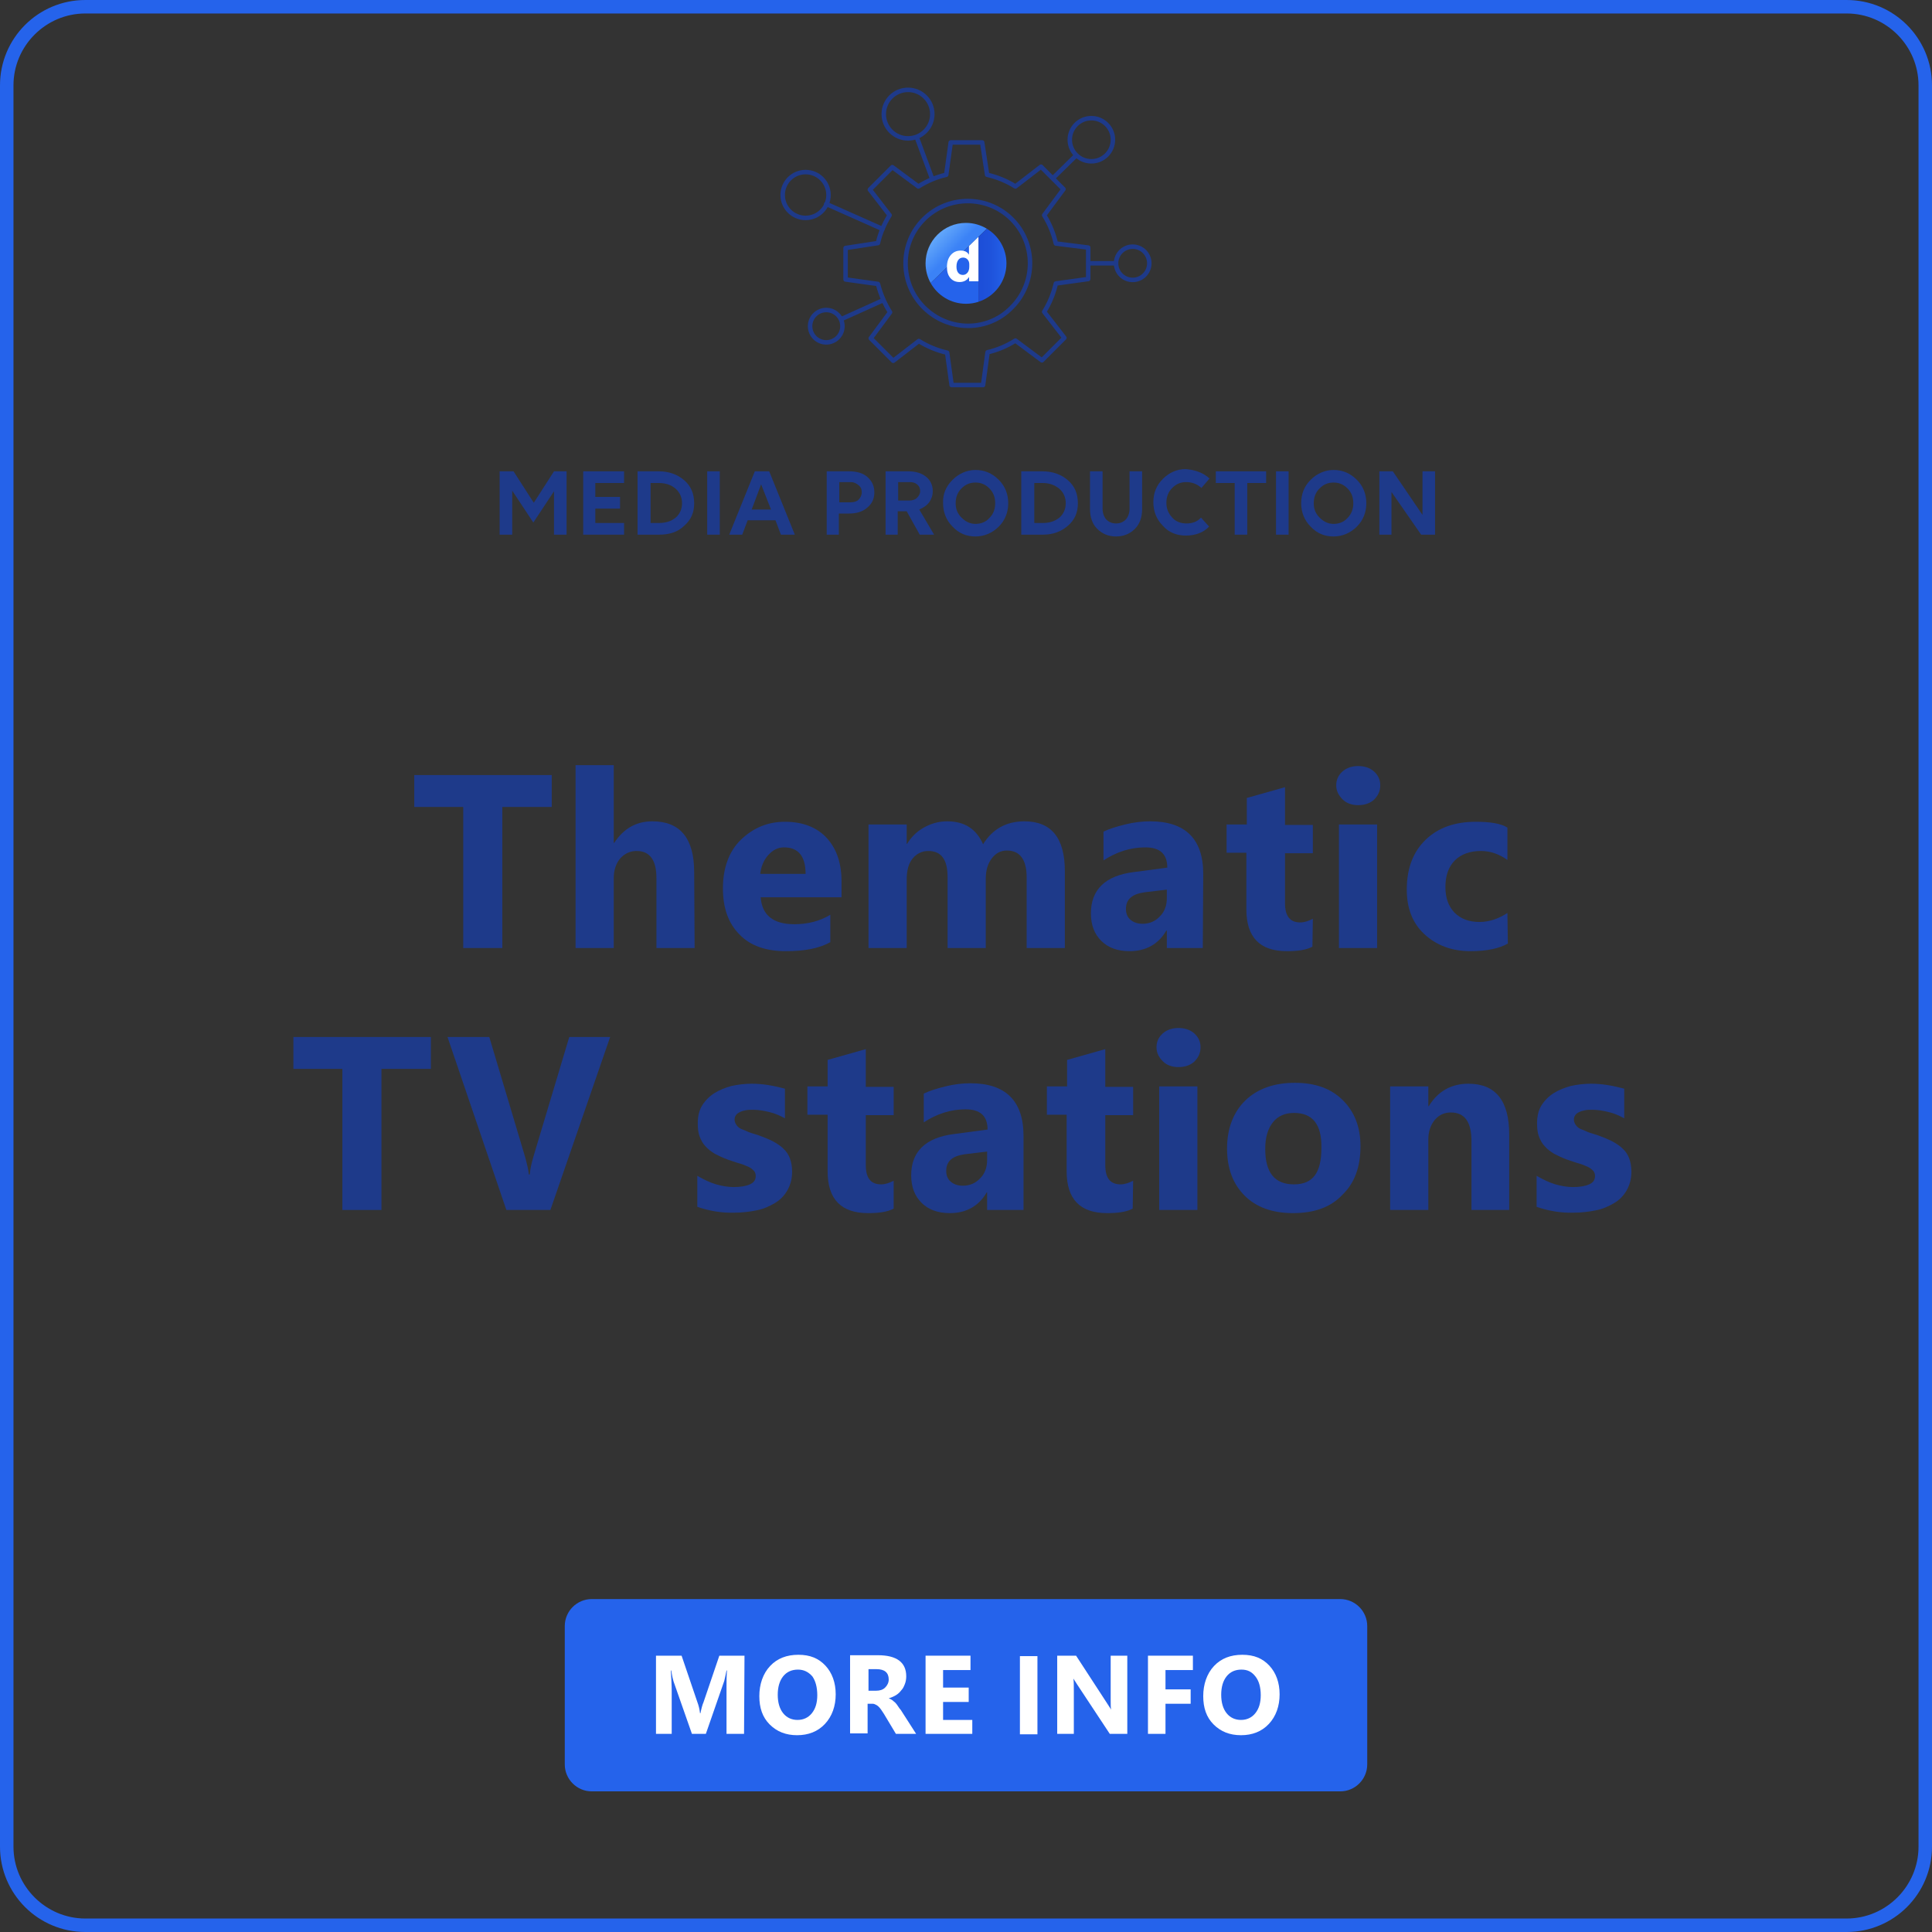 <?xml version="1.0" encoding="UTF-8"?>
<svg id="Layer_2" data-name="Layer 2" xmlns="http://www.w3.org/2000/svg" xmlns:xlink="http://www.w3.org/1999/xlink" viewBox="0 0 430 430">
  <rect x="0" y="0" width="430" height="430" fill="#333333" stroke="none"/>
  <defs>
    <style>
      .cls-1 {
        fill: #1e3a8a;
      }

      .cls-2 {
        fill: url(#linear-gradient-2);
      }

      .cls-3 {
        fill: #fff;
      }

      .cls-4 {
        stroke: #1e3a8a;
        stroke-linecap: round;
        stroke-linejoin: round;
      }

      .cls-4, .cls-5 {
        fill: none;
      }

      .cls-6 {
        fill: #2563eb;
      }

      .cls-7 {
        fill: url(#linear-gradient);
      }
    </style>
    <linearGradient id="linear-gradient" x1="208.94" y1="906.52" x2="213.09" y2="910.65" gradientTransform="translate(0 -854)" gradientUnits="userSpaceOnUse">
      <stop offset="0" stop-color="#60a5fa"/>
      <stop offset=".8" stop-color="#3b82f6"/>
    </linearGradient>
    <linearGradient id="linear-gradient-2" x1="217.77" y1="913.04" x2="224" y2="913.04" gradientTransform="translate(0 -854)" gradientUnits="userSpaceOnUse">
      <stop offset="0" stop-color="#1d4ed8"/>
      <stop offset=".4" stop-color="#1e52db"/>
      <stop offset=".9" stop-color="#235ee6"/>
      <stop offset="1" stop-color="#2563eb"/>
    </linearGradient>
  </defs>
  <g id="Layer_1-2" data-name="Layer 1">
    <g>
      <g>
        <path class="cls-1" d="M122.8,179.6h-11v31.4h-8.7v-31.4h-10.9v-7.1h30.6s0,7.1,0,7.1Z"/>
        <path class="cls-1" d="M154.6,211h-8.5v-15.6c0-4-1.5-6-4.4-6-1.5,0-2.7.6-3.7,1.7-.9,1.1-1.4,2.6-1.4,4.3v15.6h-8.5v-40.7h8.5v17.3h.1c2.1-3.2,4.9-4.8,8.5-4.8,6.2,0,9.3,3.8,9.3,11.3l.1,16.9h0Z"/>
        <path class="cls-1" d="M187.2,199.7h-17.9c.3,4,2.8,6,7.5,6,3,0,5.7-.7,8-2.1v6.1c-2.5,1.4-5.8,2-9.9,2-4.4,0-7.9-1.2-10.3-3.7-2.5-2.5-3.7-5.9-3.7-10.3s1.3-8.2,4-10.8,5.9-4,9.8-4,7.1,1.2,9.3,3.6c2.2,2.4,3.3,5.6,3.3,9.7v3.5h-.1ZM179.3,194.5c0-3.9-1.6-5.9-4.8-5.9-1.4,0-2.5.6-3.5,1.7-1,1.1-1.6,2.5-1.8,4.2h10.1Z"/>
        <path class="cls-1" d="M237,211h-8.5v-15.7c0-4-1.5-6-4.4-6-1.4,0-2.5.6-3.4,1.8s-1.3,2.7-1.3,4.5v15.4h-8.5v-15.8c0-3.9-1.4-5.8-4.3-5.8-1.4,0-2.6.6-3.5,1.7-.9,1.1-1.3,2.7-1.3,4.7v15.2h-8.5v-27.5h8.5v4.3h.1c.9-1.5,2.1-2.7,3.7-3.6,1.6-.9,3.3-1.4,5.2-1.4,3.9,0,6.5,1.7,8,5.1,2.1-3.4,5.2-5.1,9.2-5.1,6,0,9,3.7,9,11.1v17.1Z"/>
        <path class="cls-1" d="M267.7,211h-8v-3.9h-.1c-1.8,3.1-4.6,4.6-8.2,4.6-2.7,0-4.8-.8-6.3-2.3s-2.3-3.5-2.3-6.1c0-5.3,3.2-8.4,9.5-9.2l7.5-1c0-3-1.6-4.5-4.9-4.5s-6.4,1-9.3,2.9v-6.4c1.2-.6,2.8-1.1,4.8-1.6s3.9-.7,5.6-.7c7.8,0,11.8,3.9,11.8,11.7l-.1,16.5h0ZM259.7,199.9v-1.9l-5,.6c-2.8.4-4.1,1.6-4.1,3.7,0,1,.3,1.8,1,2.4.7.6,1.6.9,2.7.9,1.6,0,2.9-.6,3.9-1.7,1-1,1.5-2.4,1.5-4Z"/>
        <path class="cls-1" d="M292.1,210.7c-1.3.7-3.1,1-5.7,1-6,0-9-3.1-9-9.3v-12.6h-4.4v-6.3h4.5v-5.9l8.5-2.4v8.4h6.2v6.3h-6.2v11.1c0,2.9,1.1,4.3,3.4,4.3.9,0,1.8-.3,2.8-.8l-.1,6.2h0Z"/>
        <path class="cls-1" d="M302.3,179.2c-1.4,0-2.6-.4-3.5-1.3s-1.4-1.9-1.4-3.1c0-1.3.5-2.3,1.4-3.1s2.1-1.2,3.5-1.2,2.6.4,3.5,1.2,1.4,1.8,1.4,3.1-.5,2.3-1.4,3.2c-.9.8-2.1,1.2-3.5,1.2ZM306.5,211h-8.5v-27.5h8.5v27.5Z"/>
        <path class="cls-1" d="M335.6,210c-1.9,1.1-4.7,1.7-8.3,1.7-4.2,0-7.6-1.3-10.3-3.8s-3.9-5.9-3.9-9.9c0-4.7,1.4-8.4,4.2-11.1,2.8-2.7,6.5-4,11.2-4,3.2,0,5.6.4,7,1.3v7.2c-1.8-1.3-3.8-2-5.9-2-2.4,0-4.4.7-5.8,2.1-1.4,1.4-2.1,3.4-2.1,5.9s.7,4.3,2,5.7c1.4,1.4,3.2,2.1,5.6,2.1,2.1,0,4.2-.7,6.2-2l.1,6.8h0Z"/>
        <path class="cls-1" d="M95.9,237.9h-11v31.4h-8.7v-31.4h-10.9v-7.1h30.6v7.1Z"/>
        <path class="cls-1" d="M135.8,230.8l-13.3,38.5h-9.8l-13.1-38.5h9.3l8,26.8c.4,1.5.7,2.7.8,3.8h.2c.1-1.2.4-2.5.8-3.9l8-26.7h9.1Z"/>
        <path class="cls-1" d="M155.2,268.6v-6.9c1.4.8,2.8,1.5,4.2,1.9s2.7.6,3.9.6c1.5,0,2.7-.2,3.6-.6.9-.4,1.3-1,1.3-1.9,0-.5-.2-1-.6-1.3-.4-.4-.9-.7-1.5-.9-.6-.3-1.3-.5-2-.7s-1.4-.5-2.1-.7c-1.1-.4-2.1-.9-2.9-1.3-.8-.5-1.5-1-2.1-1.7-.6-.6-1-1.4-1.3-2.2s-.4-1.8-.4-2.9c0-1.5.3-2.9,1-4s1.6-2,2.7-2.7c1.1-.7,2.4-1.2,3.8-1.6,1.4-.3,2.9-.5,4.5-.5,1.2,0,2.5.1,3.7.3,1.3.2,2.5.5,3.7.8v6.6c-1.1-.6-2.2-1.1-3.5-1.4-1.2-.3-2.4-.5-3.6-.5-.6,0-1.1,0-1.6.1s-.9.2-1.3.4c-.4.2-.7.4-.9.7s-.3.6-.3,1c0,.5.2.9.5,1.3s.7.7,1.3.9,1.1.5,1.7.7c.6.2,1.3.4,1.9.6,1.1.4,2.1.8,3.1,1.3.9.5,1.7,1,2.3,1.6.7.6,1.2,1.4,1.5,2.2s.5,1.8.5,3c0,1.6-.4,3-1.1,4.2-.7,1.2-1.6,2.1-2.8,2.8-1.2.7-2.5,1.3-4.1,1.6-1.5.3-3.1.5-4.8.5-2.9.1-5.7-.4-8.3-1.3Z"/>
        <path class="cls-1" d="M198.9,269c-1.3.7-3.1,1-5.7,1-6,0-9-3.1-9-9.3v-12.6h-4.5v-6.3h4.5v-5.9l8.5-2.4v8.4h6.2v6.3h-6.2v11.1c0,2.9,1.1,4.3,3.4,4.3.9,0,1.8-.3,2.8-.8v6.2Z"/>
        <path class="cls-1" d="M227.7,269.3h-8v-3.9h-.1c-1.8,3.1-4.6,4.6-8.2,4.6-2.7,0-4.8-.8-6.3-2.3s-2.3-3.5-2.3-6.1c0-5.3,3.2-8.4,9.5-9.2l7.5-1c0-3-1.6-4.5-4.9-4.5s-6.4,1-9.3,2.9v-6.4c1.2-.6,2.8-1.1,4.8-1.6s3.9-.7,5.6-.7c7.8,0,11.8,3.9,11.8,11.7v16.5h-.1ZM219.7,258.2v-1.9l-5,.6c-2.8.4-4.1,1.6-4.1,3.7,0,1,.3,1.8,1,2.4s1.6.9,2.7.9c1.6,0,2.9-.6,3.9-1.7,1-1,1.5-2.4,1.5-4Z"/>
        <path class="cls-1" d="M252.1,269c-1.3.7-3.1,1-5.7,1-6,0-9-3.1-9-9.3v-12.6h-4.4v-6.3h4.5v-5.9l8.5-2.4v8.4h6.2v6.3h-6.2v11.1c0,2.9,1.1,4.3,3.4,4.3.9,0,1.8-.3,2.8-.8l-.1,6.2h0Z"/>
        <path class="cls-1" d="M262.3,237.5c-1.4,0-2.6-.4-3.5-1.3s-1.4-1.9-1.4-3.1c0-1.3.5-2.3,1.4-3.1s2.1-1.2,3.5-1.2,2.6.4,3.5,1.2,1.4,1.8,1.4,3.1-.5,2.3-1.4,3.2c-.9.8-2.1,1.2-3.5,1.2ZM266.5,269.3h-8.5v-27.5h8.5v27.5Z"/>
        <path class="cls-1" d="M287.8,270c-4.6,0-8.2-1.3-10.8-3.9-2.6-2.6-3.9-6.1-3.9-10.5s1.4-8.1,4.1-10.7,6.4-3.9,11-3.9,8.1,1.3,10.7,3.9c2.6,2.6,3.9,6,3.9,10.2,0,4.6-1.3,8.2-4,10.8-2.6,2.8-6.3,4.1-11,4.1ZM288,247.7c-2,0-3.6.7-4.7,2.1-1.1,1.4-1.7,3.3-1.7,5.9,0,5.3,2.1,7.9,6.4,7.9s6.1-2.7,6.1-8.1c.1-5.3-2-7.8-6.1-7.8Z"/>
        <path class="cls-1" d="M336,269.3h-8.5v-15.3c0-4.3-1.5-6.4-4.6-6.4-1.5,0-2.7.6-3.6,1.7s-1.4,2.6-1.4,4.3v15.7h-8.5v-27.5h8.5v4.4h.1c2-3.3,5-5,8.8-5,6.1,0,9.1,3.8,9.1,11.3v16.8h.1Z"/>
        <path class="cls-1" d="M342,268.6v-6.9c1.4.8,2.8,1.5,4.2,1.9,1.4.4,2.7.6,3.9.6,1.5,0,2.7-.2,3.6-.6s1.3-1,1.3-1.9c0-.5-.2-1-.6-1.3-.4-.4-.9-.7-1.5-.9-.6-.3-1.3-.5-2-.7s-1.4-.5-2.1-.7c-1.1-.4-2.1-.9-2.9-1.3-.8-.5-1.5-1-2.1-1.7-.6-.6-1-1.4-1.3-2.2s-.4-1.8-.4-2.9c0-1.5.3-2.9,1-4s1.6-2,2.7-2.7,2.4-1.2,3.8-1.6c1.4-.3,2.9-.5,4.5-.5,1.2,0,2.5.1,3.7.3,1.3.2,2.5.5,3.7.8v6.6c-1.1-.6-2.2-1.1-3.5-1.4-1.2-.3-2.4-.5-3.6-.5-.6,0-1.1,0-1.6.1s-.9.2-1.3.4-.7.4-.9.7c-.2.3-.3.6-.3,1,0,.5.2.9.5,1.3s.7.7,1.3.9,1.1.5,1.7.7,1.3.4,1.9.6c1.1.4,2.1.8,3.1,1.3.9.5,1.7,1,2.3,1.6.7.6,1.2,1.4,1.5,2.2s.5,1.8.5,3c0,1.6-.4,3-1.1,4.2s-1.6,2.1-2.8,2.8c-1.2.7-2.5,1.3-4.1,1.6-1.5.3-3.1.5-4.8.5-2.9.1-5.7-.4-8.3-1.3Z"/>
      </g>
      <path class="cls-6" d="M298.3,398.7h-166.6c-3.3,0-6-2.7-6-6v-30.8c0-3.3,2.7-6,6-6h166.6c3.3,0,6,2.7,6,6v30.8c0,3.3-2.7,6-6,6Z"/>
      <g>
        <path class="cls-3" d="M165.6,385.9h-3.9v-10.4c0-1.1,0-2.4.1-3.7h-.1c-.2,1.1-.4,1.8-.5,2.3l-4.1,11.8h-3.1l-4.1-11.7c-.1-.3-.3-1.1-.5-2.4h-.1c.1,1.7.2,3.2.2,4.5v9.6h-3.5v-17.4h5.7l3.5,10.3c.3.8.5,1.6.6,2.5h.1c.2-1,.4-1.8.7-2.5l3.5-10.3h5.6l-.1,17.4h0Z"/>
        <path class="cls-3" d="M177.4,386.2c-2.5,0-4.5-.8-6.1-2.4s-2.3-3.7-2.3-6.3.8-5,2.4-6.7c1.6-1.7,3.7-2.5,6.3-2.5s4.5.8,6,2.4,2.3,3.8,2.3,6.4-.8,4.9-2.4,6.6-3.7,2.5-6.2,2.5ZM177.6,371.6c-1.4,0-2.5.5-3.3,1.5s-1.2,2.4-1.2,4.1.4,3.1,1.2,4.1,1.9,1.5,3.2,1.5,2.4-.5,3.2-1.5,1.2-2.3,1.2-4c0-1.8-.4-3.2-1.1-4.2-.9-1-1.9-1.5-3.2-1.5Z"/>
        <path class="cls-3" d="M203.9,385.9h-4.5l-2.7-4.5c-.2-.3-.4-.6-.6-.9-.2-.3-.4-.5-.6-.7s-.4-.3-.6-.4c-.2-.1-.4-.2-.7-.2h-1.1v6.6h-3.9v-17.4h6.2c4.2,0,6.3,1.6,6.3,4.7,0,.6-.1,1.2-.3,1.7s-.4,1-.8,1.4c-.3.4-.7.8-1.2,1.1-.5.3-1,.5-1.6.7h0c.3.1.5.2.8.4.2.2.5.4.7.6s.4.5.6.8.4.6.6.8l3.4,5.3ZM193.3,371.5v4.8h1.7c.8,0,1.5-.2,2-.7s.8-1.1.8-1.8c0-1.5-.9-2.3-2.7-2.3h-1.8Z"/>
        <path class="cls-3" d="M216.4,385.9h-10.4v-17.4h10v3.2h-6.1v3.9h5.7v3.2h-5.7v4h6.5v3.1Z"/>
        <path class="cls-3" d="M230.9,368.6v17.4h-3.9v-17.4h3.9Z"/>
        <path class="cls-3" d="M251,385.9h-4l-7.2-10.9c-.4-.6-.7-1.1-.9-1.4h0c.1.6.1,1.5.1,2.8v9.5h-3.7v-17.4h4.2l6.9,10.6c.3.5.6.9.9,1.4h0c-.1-.4-.1-1.2-.1-2.4v-9.6h3.7v17.4h.1Z"/>
        <path class="cls-3" d="M265.5,371.7h-6.1v4.3h5.6v3.2h-5.6v6.7h-3.9v-17.4h10v3.2Z"/>
        <path class="cls-3" d="M276.2,386.2c-2.5,0-4.5-.8-6.1-2.4s-2.3-3.7-2.3-6.3.8-5,2.4-6.7,3.7-2.5,6.3-2.5,4.5.8,6,2.4,2.3,3.8,2.3,6.4-.8,4.9-2.4,6.6c-1.6,1.7-3.7,2.5-6.2,2.5ZM276.3,371.6c-1.4,0-2.5.5-3.3,1.5s-1.2,2.4-1.2,4.1.4,3.1,1.2,4.1c.8,1,1.9,1.5,3.2,1.5s2.4-.5,3.2-1.5c.8-1,1.2-2.3,1.2-4,0-1.8-.4-3.2-1.2-4.2s-1.7-1.5-3.1-1.5Z"/>
      </g>
      <path class="cls-6" d="M411,3c8.8,0,16,7.2,16,16v392c0,8.8-7.2,16-16,16H19c-8.8,0-16-7.2-16-16V19C3,10.2,10.2,3,19,3h392M411,0H19C8.5,0,0,8.5,0,19v392c0,10.5,8.5,19,19,19h392c10.5,0,19-8.5,19-19V19c0-10.5-8.5-19-19-19h0Z"/>
      <g>
        <g>
          <path class="cls-4" d="M205.6,68.4c-5.4-5.4-5.4-14.2,0-19.6,5.4-5.4,14.2-5.4,19.6,0,5.4,5.4,5.4,14.2,0,19.6-5.3,5.5-14.1,5.5-19.6,0q-3.67-3.67,0,0Z"/>
          <path class="cls-4" d="M198.1,69.5l-4.3,5.8,5,5,5.7-4.4c1.9,1.2,4.1,2.1,6.3,2.6l1,7.2h7l1-7.3c2.2-.5,4.3-1.4,6.2-2.6l5.9,4.4,5-5-4.5-5.8c1.2-1.9,2.1-4.1,2.6-6.3l7.2-1v-7l-7.2-.9c-.5-2.2-1.4-4.4-2.6-6.3l4.3-5.8-5-5-5.7,4.4c-1.9-1.2-4.1-2.1-6.3-2.6l-1.1-7.2h-7l-1,7.2c-2.2.5-4.3,1.4-6.2,2.6l-5.8-4.3-5,5,4.4,5.7c-1.2,1.9-2.1,4-2.6,6.2l-7.2,1.1v7l7.2,1c.6,2.3,1.5,4.4,2.7,6.3h0Z"/>
          <line class="cls-4" x1="234.5" y1="39.5" x2="239.5" y2="34.6"/>
          <circle class="cls-4" cx="242.9" cy="31.1" r="4.8"/>
          <polyline class="cls-4" points="183.9 45.4 183.98 45.43 196.41 50.96"/>
          <circle class="cls-4" cx="179.3" cy="43.4" r="5.1"/>
          <line class="cls-4" x1="242.3" y1="58.6" x2="248.4" y2="58.6"/>
          <circle class="cls-4" cx="252.1" cy="58.6" r="3.7"/>
          <line class="cls-4" x1="196.6" y1="66.8" x2="187.3" y2="71"/>
          <circle class="cls-4" cx="183.9" cy="72.6" r="3.6"/>
          <line class="cls-4" x1="207.4" y1="39.6" x2="204.1" y2="30.7"/>
          <circle class="cls-4" cx="202.1" cy="25.4" r="5.4"/>
        </g>
        <g>
          <path class="cls-7" d="M219.65,50.91c-1.36-.82-2.95-1.3-4.65-1.3-4.97,0-9,4.03-9,9,0,1.59.41,3.08,1.13,4.38l12.52-12.08h0Z"/>
          <path class="cls-2" d="M217.77,52.72l1.88-1.81c2.61,1.58,4.35,4.44,4.35,7.7,0,4-2.61,7.39-6.23,8.56v-14.46h0Z"/>
          <path class="cls-6" d="M217.77,52.72l-10.64,10.27c1.54,2.76,4.48,4.62,7.87,4.62.97,0,1.9-.15,2.77-.44v-14.46h0Z"/>
          <line class="cls-5" x1="207.13" y1="62.99" x2="219.65" y2="50.91"/>
          <path class="cls-3" d="M215.66,54.77v1.92h0c-.34-.61-.95-.92-1.82-.92-.92,0-1.66.33-2.23,1-.57.67-.85,1.55-.85,2.65s.26,1.88.77,2.47c.51.59,1.19.88,2.04.88.92,0,1.62-.36,2.09-1.08h.03v.92h2.08v-9.89l-2.11,2.04h0ZM215.73,59.36c0,.55-.13,1-.4,1.33-.27.33-.61.5-1.03.5s-.79-.16-1.04-.48-.38-.77-.38-1.36c0-.63.13-1.12.39-1.48s.62-.54,1.08-.54c.41,0,.74.14,1,.43s.38.65.38,1.08v.52h0Z"/>
        </g>
      </g>
    </g>
    <g>
      <path class="cls-1" d="M123.4,109.2l-4.7,7.1-4.7-7.1v9.8h-2.8v-14.1h3.1l4.5,7,4.5-7h2.8v14.1h-2.8v-9.8h.1Z"/>
      <path class="cls-1" d="M138.9,119h-9.1v-14.1h9.1v2.6h-6.4v3.1h5.5v2.6h-5.5v3.2h6.4v2.6Z"/>
      <path class="cls-1" d="M146.7,119h-4.8v-14.1h4.7c2.3,0,4.2.7,5.7,2s2.2,3,2.2,5.1-.7,3.7-2.2,5c-1.4,1.4-3.3,2-5.6,2ZM146.6,107.5h-1.8v8.9h1.9c1.5,0,2.7-.4,3.7-1.2.9-.8,1.4-1.9,1.4-3.2s-.5-2.4-1.4-3.2c-1-.9-2.3-1.3-3.8-1.3Z"/>
      <path class="cls-1" d="M160.2,119h-2.8v-14.1h2.8v14.1Z"/>
      <path class="cls-1" d="M176.9,119h-3.1l-1.2-3.2h-6.2l-1.2,3.2h-2.9l5.7-14.1h3.2l5.7,14.1ZM167.3,113.4h4.3l-2.2-5.6-2.1,5.6Z"/>
      <path class="cls-1" d="M186.8,119h-2.8v-14.1h5c1.7,0,3.1.4,4.1,1.3s1.5,2,1.5,3.4-.5,2.5-1.6,3.4c-1,.9-2.4,1.3-4.1,1.3h-2.2v4.7h.1ZM189.3,107.3h-2.5v4.5h2.5c.8,0,1.4-.2,1.8-.6s.7-1,.7-1.6c0-.7-.2-1.2-.7-1.6s-1-.7-1.8-.7Z"/>
      <path class="cls-1" d="M199.9,119h-2.8v-14.1h5c1.7,0,3,.4,4,1.2,1,.8,1.5,1.9,1.5,3.2,0,1-.3,1.8-.8,2.5s-1.3,1.2-2.2,1.6l3.3,5.6h-3.2l-2.9-5.2h-2v5.2h.1ZM202.4,107.3h-2.5v4.1h2.5c.7,0,1.3-.2,1.7-.6s.7-.9.7-1.5-.2-1.1-.7-1.5-1-.5-1.7-.5Z"/>
      <path class="cls-1" d="M212,106.8c1.4-1.4,3.2-2.2,5.1-2.2,2,0,3.7.7,5.2,2.2,1.4,1.4,2.1,3.2,2.1,5.2s-.7,3.8-2.1,5.2c-1.4,1.4-3.2,2.2-5.2,2.2s-3.7-.7-5.1-2.2c-1.4-1.4-2.1-3.2-2.1-5.2-.1-2.1.7-3.8,2.1-5.2ZM217.1,116.6c1.2,0,2.3-.4,3.1-1.3.9-.9,1.3-2,1.3-3.3s-.4-2.4-1.3-3.3-1.9-1.3-3.1-1.3-2.2.4-3.1,1.3-1.3,2-1.3,3.3.4,2.3,1.3,3.2c.9.9,1.9,1.4,3.1,1.4Z"/>
      <path class="cls-1" d="M232.1,119h-4.8v-14.1h4.7c2.3,0,4.2.7,5.7,2s2.2,3,2.2,5.1-.7,3.7-2.2,5-3.3,2-5.6,2ZM232,107.5h-1.8v8.9h1.9c1.5,0,2.7-.4,3.7-1.2.9-.8,1.4-1.9,1.4-3.2s-.5-2.4-1.4-3.2c-1.1-.9-2.3-1.3-3.8-1.3Z"/>
      <path class="cls-1" d="M242.6,113.3v-8.4h2.8v8.3c0,1,.3,1.8.8,2.4.6.6,1.3.9,2.2.9s1.6-.3,2.2-.9c.5-.6.8-1.4.8-2.4v-8.3h2.8v8.4c0,1.8-.5,3.3-1.6,4.4s-2.5,1.7-4.2,1.7-3.1-.6-4.2-1.7c-1.1-1.1-1.6-2.6-1.6-4.4Z"/>
      <path class="cls-1" d="M269.2,106.5l-1.8,2.1c-1-.9-2.1-1.3-3.4-1.3-1.2,0-2.2.4-3.1,1.3s-1.3,2-1.3,3.3.4,2.3,1.3,3.3c.8.9,1.9,1.3,3.2,1.3s2.4-.4,3.2-1.3l1.8,2c-1.2,1.3-3,2-5.2,2-2,0-3.8-.7-5.1-2.2-1.4-1.4-2.1-3.2-2.1-5.2,0-2.1.7-3.8,2.1-5.2,1.4-1.4,3.1-2.2,5.1-2.2,2.3.2,4,.9,5.3,2.1Z"/>
      <path class="cls-1" d="M281.8,104.9v2.6h-4.2v11.5h-2.8v-11.5h-4.2v-2.6h11.2Z"/>
      <path class="cls-1" d="M286.7,119h-2.7v-14.1h2.8v14.1h-.1Z"/>
      <path class="cls-1" d="M291.7,106.8c1.4-1.4,3.2-2.2,5.1-2.2,2,0,3.7.7,5.2,2.2,1.4,1.4,2.1,3.2,2.1,5.2s-.7,3.8-2.1,5.2c-1.4,1.4-3.2,2.2-5.2,2.2s-3.7-.7-5.1-2.2c-1.4-1.4-2.1-3.2-2.1-5.2,0-2.1.7-3.8,2.1-5.2ZM296.8,116.6c1.2,0,2.3-.4,3.1-1.3.9-.9,1.3-2,1.3-3.3s-.4-2.4-1.3-3.3-1.9-1.3-3.1-1.3-2.2.4-3.1,1.3-1.3,2-1.3,3.3.4,2.3,1.3,3.2c.9.9,1.9,1.4,3.1,1.4Z"/>
      <path class="cls-1" d="M319.3,119h-3l-6.6-9.5v9.5h-2.7v-14.1h3l6.6,9.7v-9.7h2.8v14.1h-.1Z"/>
    </g>
  </g>
</svg>